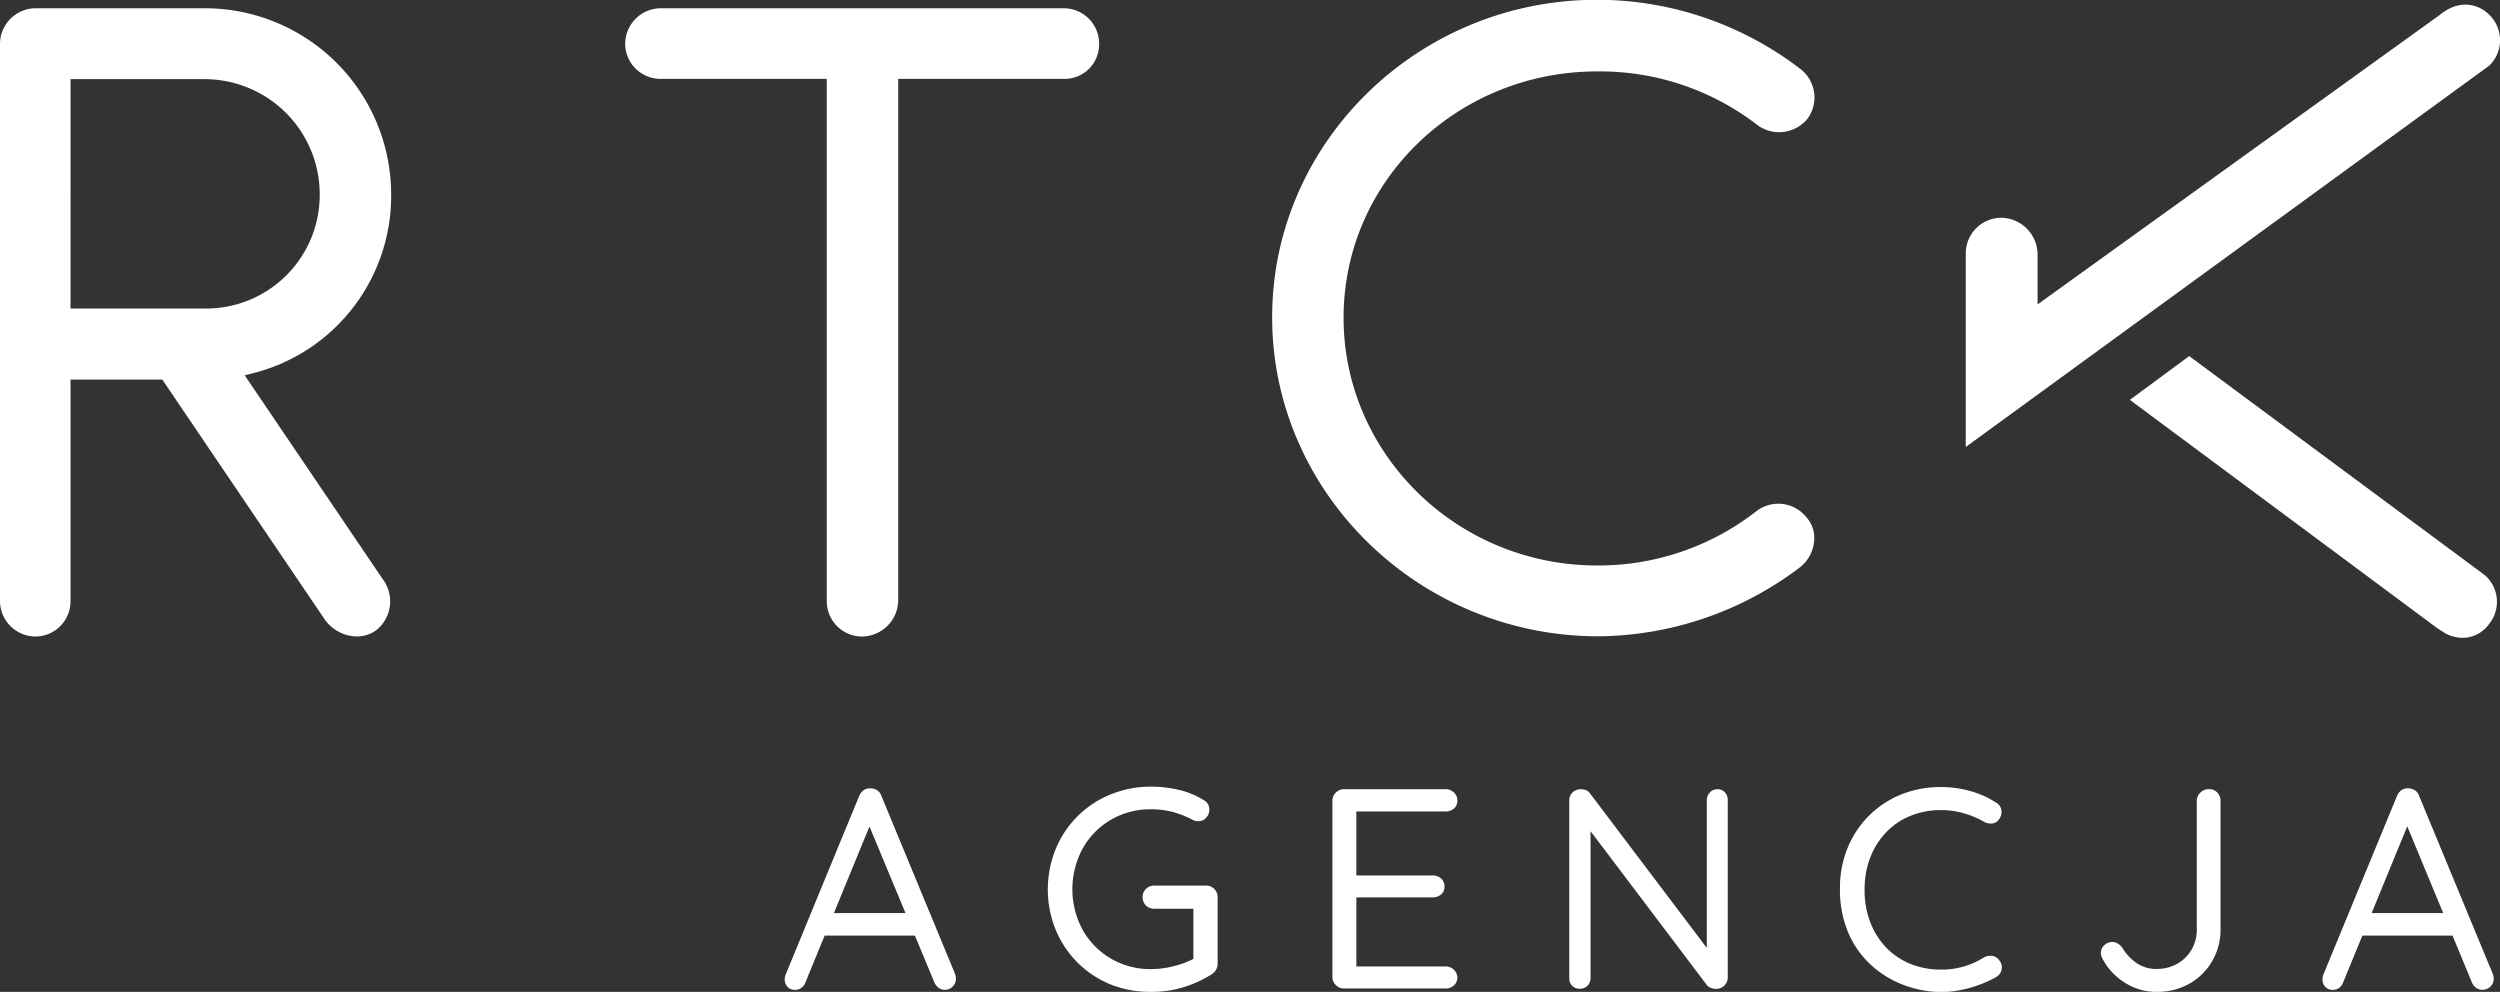 <svg id="Warstwa_1" data-name="Warstwa 1" xmlns="http://www.w3.org/2000/svg" viewBox="0 0 332.86 132.06"><rect x="0" y="0" width="332.86" height="132.06" fill="#333333" stroke="none"/><defs><style>.cls-1{fill:#ffffff;}</style></defs><path class="cls-1" d="M288.78,173.25a24.36,24.36,0,0,0,17.82-23.66,24.81,24.81,0,0,0-24.78-24.78H259.27a4.76,4.76,0,0,0-4.75,4.76v74.14a4.75,4.75,0,0,0,4.75,4.75,4.7,4.7,0,0,0,4.64-4.75V174.25h12.22l21.54,31.81a5.34,5.34,0,0,0,4.34,2.39,4.44,4.44,0,0,0,2.51-.76,4.91,4.91,0,0,0,.93-6.91l-18.35-27.1.64-.16Zm-24.87-39h17.91a15.34,15.34,0,0,1,15.27,15.38,15.13,15.13,0,0,1-15.27,15.16H263.91Z" transform="translate(-254.52 -123.71)"/><path class="cls-1" d="M396.09,124.81H342.51a4.76,4.76,0,0,0-4.75,4.76,4.7,4.7,0,0,0,4.75,4.64H364.6v69.5a4.7,4.7,0,0,0,4.75,4.75,4.88,4.88,0,0,0,4.76-4.75v-69.5h22a4.59,4.59,0,0,0,4.75-4.64A4.71,4.71,0,0,0,396.09,124.81Z" transform="translate(-254.52 -123.71)"/><path class="cls-1" d="M467.16,133.22a34.32,34.32,0,0,1,21.17,7,4.88,4.88,0,0,0,6.6-.42l.23-.26a4.78,4.78,0,0,0-1-6.7,44.49,44.49,0,0,0-27-9.16c-23.85,0-43.26,19-43.26,42.27s19.4,42.36,43.24,42.48h0a44.94,44.94,0,0,0,27.09-9.23,5,5,0,0,0,1.84-3.57,4.13,4.13,0,0,0-1.08-3.1,4.78,4.78,0,0,0-6.68-.71A34.16,34.16,0,0,1,467.16,199c-18.61,0-33.75-14.8-33.75-33S448.55,133.22,467.16,133.22Z" transform="translate(-254.52 -123.71)"/><path class="cls-1" d="M586,132.41a4.73,4.73,0,0,0,0-6.69c-1.72-1.71-4.27-2-6.67,0l-53.52,38.52v-6.8A4.93,4.93,0,0,0,521,152.7a4.75,4.75,0,0,0-4.75,4.75v25.77Z" transform="translate(-254.52 -123.71)"/><path class="cls-1" d="M585.36,200.29,546,171.12l-7.9,5.83,41,30.45,1,.63a4.79,4.79,0,0,0,3,.55,4.42,4.42,0,0,0,2.86-1.83A4.7,4.7,0,0,0,585.36,200.29Z" transform="translate(-254.52 -123.71)"/><path class="cls-1" d="M370.7,232.74l-8.93,21.74a1.52,1.52,0,0,1-.53.74,1.32,1.32,0,0,1-.8.28,1.36,1.36,0,0,1-1.07-.39,1.67,1.67,0,0,1-.38-.94,2.51,2.51,0,0,1,.08-.57l9.84-23.9a1.84,1.84,0,0,1,.63-.8,1.38,1.38,0,0,1,.89-.22,1.66,1.66,0,0,1,.9.26,1.39,1.39,0,0,1,.55.76l9.8,23.68a1.59,1.59,0,0,1,.11.6,1.45,1.45,0,0,1-.45,1.11,1.48,1.48,0,0,1-1,.41,1.39,1.39,0,0,1-.87-.28,1.77,1.77,0,0,1-.57-.78l-9.05-21.73Zm-7,15.54,1.29-3h11.29l.57,3Z" transform="translate(-254.52 -123.71)"/><path class="cls-1" d="M407.79,255.77a14.17,14.17,0,0,1-5.44-1,13.49,13.49,0,0,1-4.37-2.91,13.32,13.32,0,0,1-2.9-4.35,14.31,14.31,0,0,1,0-10.76,13.28,13.28,0,0,1,7.27-7.25,14,14,0,0,1,5.44-1.05,15.89,15.89,0,0,1,3.74.44,10.72,10.72,0,0,1,3.25,1.35,1.26,1.26,0,0,1,.57.55,1.45,1.45,0,0,1,.19.7,1.53,1.53,0,0,1-.44,1.1,1.32,1.32,0,0,1-1,.46,1.76,1.76,0,0,1-.46-.06,1.54,1.54,0,0,1-.42-.17,12.48,12.48,0,0,0-2.55-1,11.25,11.25,0,0,0-2.88-.36,10.34,10.34,0,0,0-5.38,1.41,10.16,10.16,0,0,0-3.74,3.82,11.39,11.39,0,0,0,0,10.83,10.21,10.21,0,0,0,3.74,3.81,10.34,10.34,0,0,0,5.38,1.41,12.17,12.17,0,0,0,3.11-.42,11.43,11.43,0,0,0,2.74-1.06l-.23.91v-8l.57.53H408.2a1.54,1.54,0,0,1-1.1-.43,1.48,1.48,0,0,1-.45-1.09,1.5,1.5,0,0,1,.45-1.12,1.55,1.55,0,0,1,1.1-.44h6.92a1.45,1.45,0,0,1,1.08.46,1.53,1.53,0,0,1,.44,1.1V252a1.61,1.61,0,0,1-.21.82,1.82,1.82,0,0,1-.55.59,15.55,15.55,0,0,1-3.78,1.74A14.42,14.42,0,0,1,407.79,255.77Z" transform="translate(-254.52 -123.71)"/><path class="cls-1" d="M433.48,228.79H447a1.57,1.57,0,0,1,1.11.44,1.44,1.44,0,0,1,.45,1.08,1.35,1.35,0,0,1-.45,1.05,1.67,1.67,0,0,1-1.11.39H434.77l.34-.64v9.57l-.38-.41h10.56a1.64,1.64,0,0,1,1.11.41,1.45,1.45,0,0,1,.45,1.11,1.31,1.31,0,0,1-.45,1,1.63,1.63,0,0,1-1.11.4H434.84l.27-.38v9.84l-.23-.26H447a1.54,1.54,0,0,1,1.11.45,1.45,1.45,0,0,1,.45,1,1.38,1.38,0,0,1-.45,1.06,1.6,1.6,0,0,1-1.11.42H433.48a1.55,1.55,0,0,1-1.56-1.56V230.35a1.55,1.55,0,0,1,1.56-1.56Z" transform="translate(-254.52 -123.71)"/><path class="cls-1" d="M483.18,228.79a1.3,1.3,0,0,1,1,.42,1.44,1.44,0,0,1,.38,1v23.56a1.53,1.53,0,0,1-.45,1.16,1.57,1.57,0,0,1-1.14.44,1.75,1.75,0,0,1-.65-.13,1.31,1.31,0,0,1-.53-.36l-16.26-21.51.76-.42v21a1.38,1.38,0,0,1-.4,1,1.42,1.42,0,0,1-1.05.4,1.32,1.32,0,0,1-1-.4,1.36,1.36,0,0,1-.38-1V230.35a1.48,1.48,0,0,1,.45-1.14,1.54,1.54,0,0,1,1.07-.42,2,2,0,0,1,.7.13,1.1,1.1,0,0,1,.55.44l16,21.17-.46.6v-20.9a1.45,1.45,0,0,1,.4-1A1.34,1.34,0,0,1,483.18,228.79Z" transform="translate(-254.52 -123.71)"/><path class="cls-1" d="M520.23,230.54a1.39,1.39,0,0,1,.76,1,1.69,1.69,0,0,1-.34,1.3,1.24,1.24,0,0,1-.88.51,1.84,1.84,0,0,1-1.06-.21A11.7,11.7,0,0,0,516,232a10.49,10.49,0,0,0-3-.43,10.69,10.69,0,0,0-4.1.76,9.09,9.09,0,0,0-3.23,2.18,9.93,9.93,0,0,0-2.13,3.36,11.56,11.56,0,0,0-.76,4.26,11.7,11.7,0,0,0,.8,4.48,10.05,10.05,0,0,0,2.18,3.37,9.42,9.42,0,0,0,3.23,2.11,11,11,0,0,0,4,.72,10.66,10.66,0,0,0,3-.42,10.27,10.27,0,0,0,2.7-1.22,1.89,1.89,0,0,1,1.08-.19,1.34,1.34,0,0,1,.9.54,1.47,1.47,0,0,1-.38,2.28,13.25,13.25,0,0,1-2.17,1,15,15,0,0,1-2.53.72,12.83,12.83,0,0,1-2.6.27,14.17,14.17,0,0,1-5.17-1,13.19,13.19,0,0,1-4.31-2.72,12.35,12.35,0,0,1-2.95-4.29,14.62,14.62,0,0,1-1.06-5.72,13.91,13.91,0,0,1,1-5.41,12.89,12.89,0,0,1,7.12-7.15,14,14,0,0,1,5.34-1,14.46,14.46,0,0,1,3.84.52A12.52,12.52,0,0,1,520.23,230.54Z" transform="translate(-254.52 -123.71)"/><path class="cls-1" d="M541.7,255.77a7.69,7.69,0,0,1-4.2-1.18,8.28,8.28,0,0,1-3-3.15,1.76,1.76,0,0,1-.26-.84,1.32,1.32,0,0,1,.49-1.06,1.57,1.57,0,0,1,1-.42,1.45,1.45,0,0,1,.78.23,2,2,0,0,1,.62.61,6.54,6.54,0,0,0,1.9,2,4.55,4.55,0,0,0,2.59.76,5.6,5.6,0,0,0,2.77-.68,5.17,5.17,0,0,0,1.92-1.88,5.27,5.27,0,0,0,.7-2.72v-17.1a1.46,1.46,0,0,1,.48-1.1,1.55,1.55,0,0,1,1.12-.46,1.46,1.46,0,0,1,1.14.46,1.56,1.56,0,0,1,.42,1.1v17.1a8.33,8.33,0,0,1-1.1,4.22,8.18,8.18,0,0,1-3,3A8.8,8.8,0,0,1,541.7,255.77Z" transform="translate(-254.52 -123.71)"/><path class="cls-1" d="M575.44,232.74l-8.93,21.74a1.52,1.52,0,0,1-.53.74,1.3,1.3,0,0,1-.8.28,1.34,1.34,0,0,1-1.06-.39,1.54,1.54,0,0,1-.38-.94,2.46,2.46,0,0,1,.07-.57l9.85-23.9a1.82,1.82,0,0,1,.62-.8,1.41,1.41,0,0,1,.9-.22,1.65,1.65,0,0,1,.89.26,1.39,1.39,0,0,1,.55.76l9.8,23.68a1.61,1.61,0,0,1,.12.6,1.42,1.42,0,0,1-.46,1.11,1.5,1.5,0,0,1-1.9.13,1.77,1.77,0,0,1-.57-.78l-9-21.73Zm-7,15.54,1.29-3H581l.57,3Z" transform="translate(-254.52 -123.71)"/></svg>
